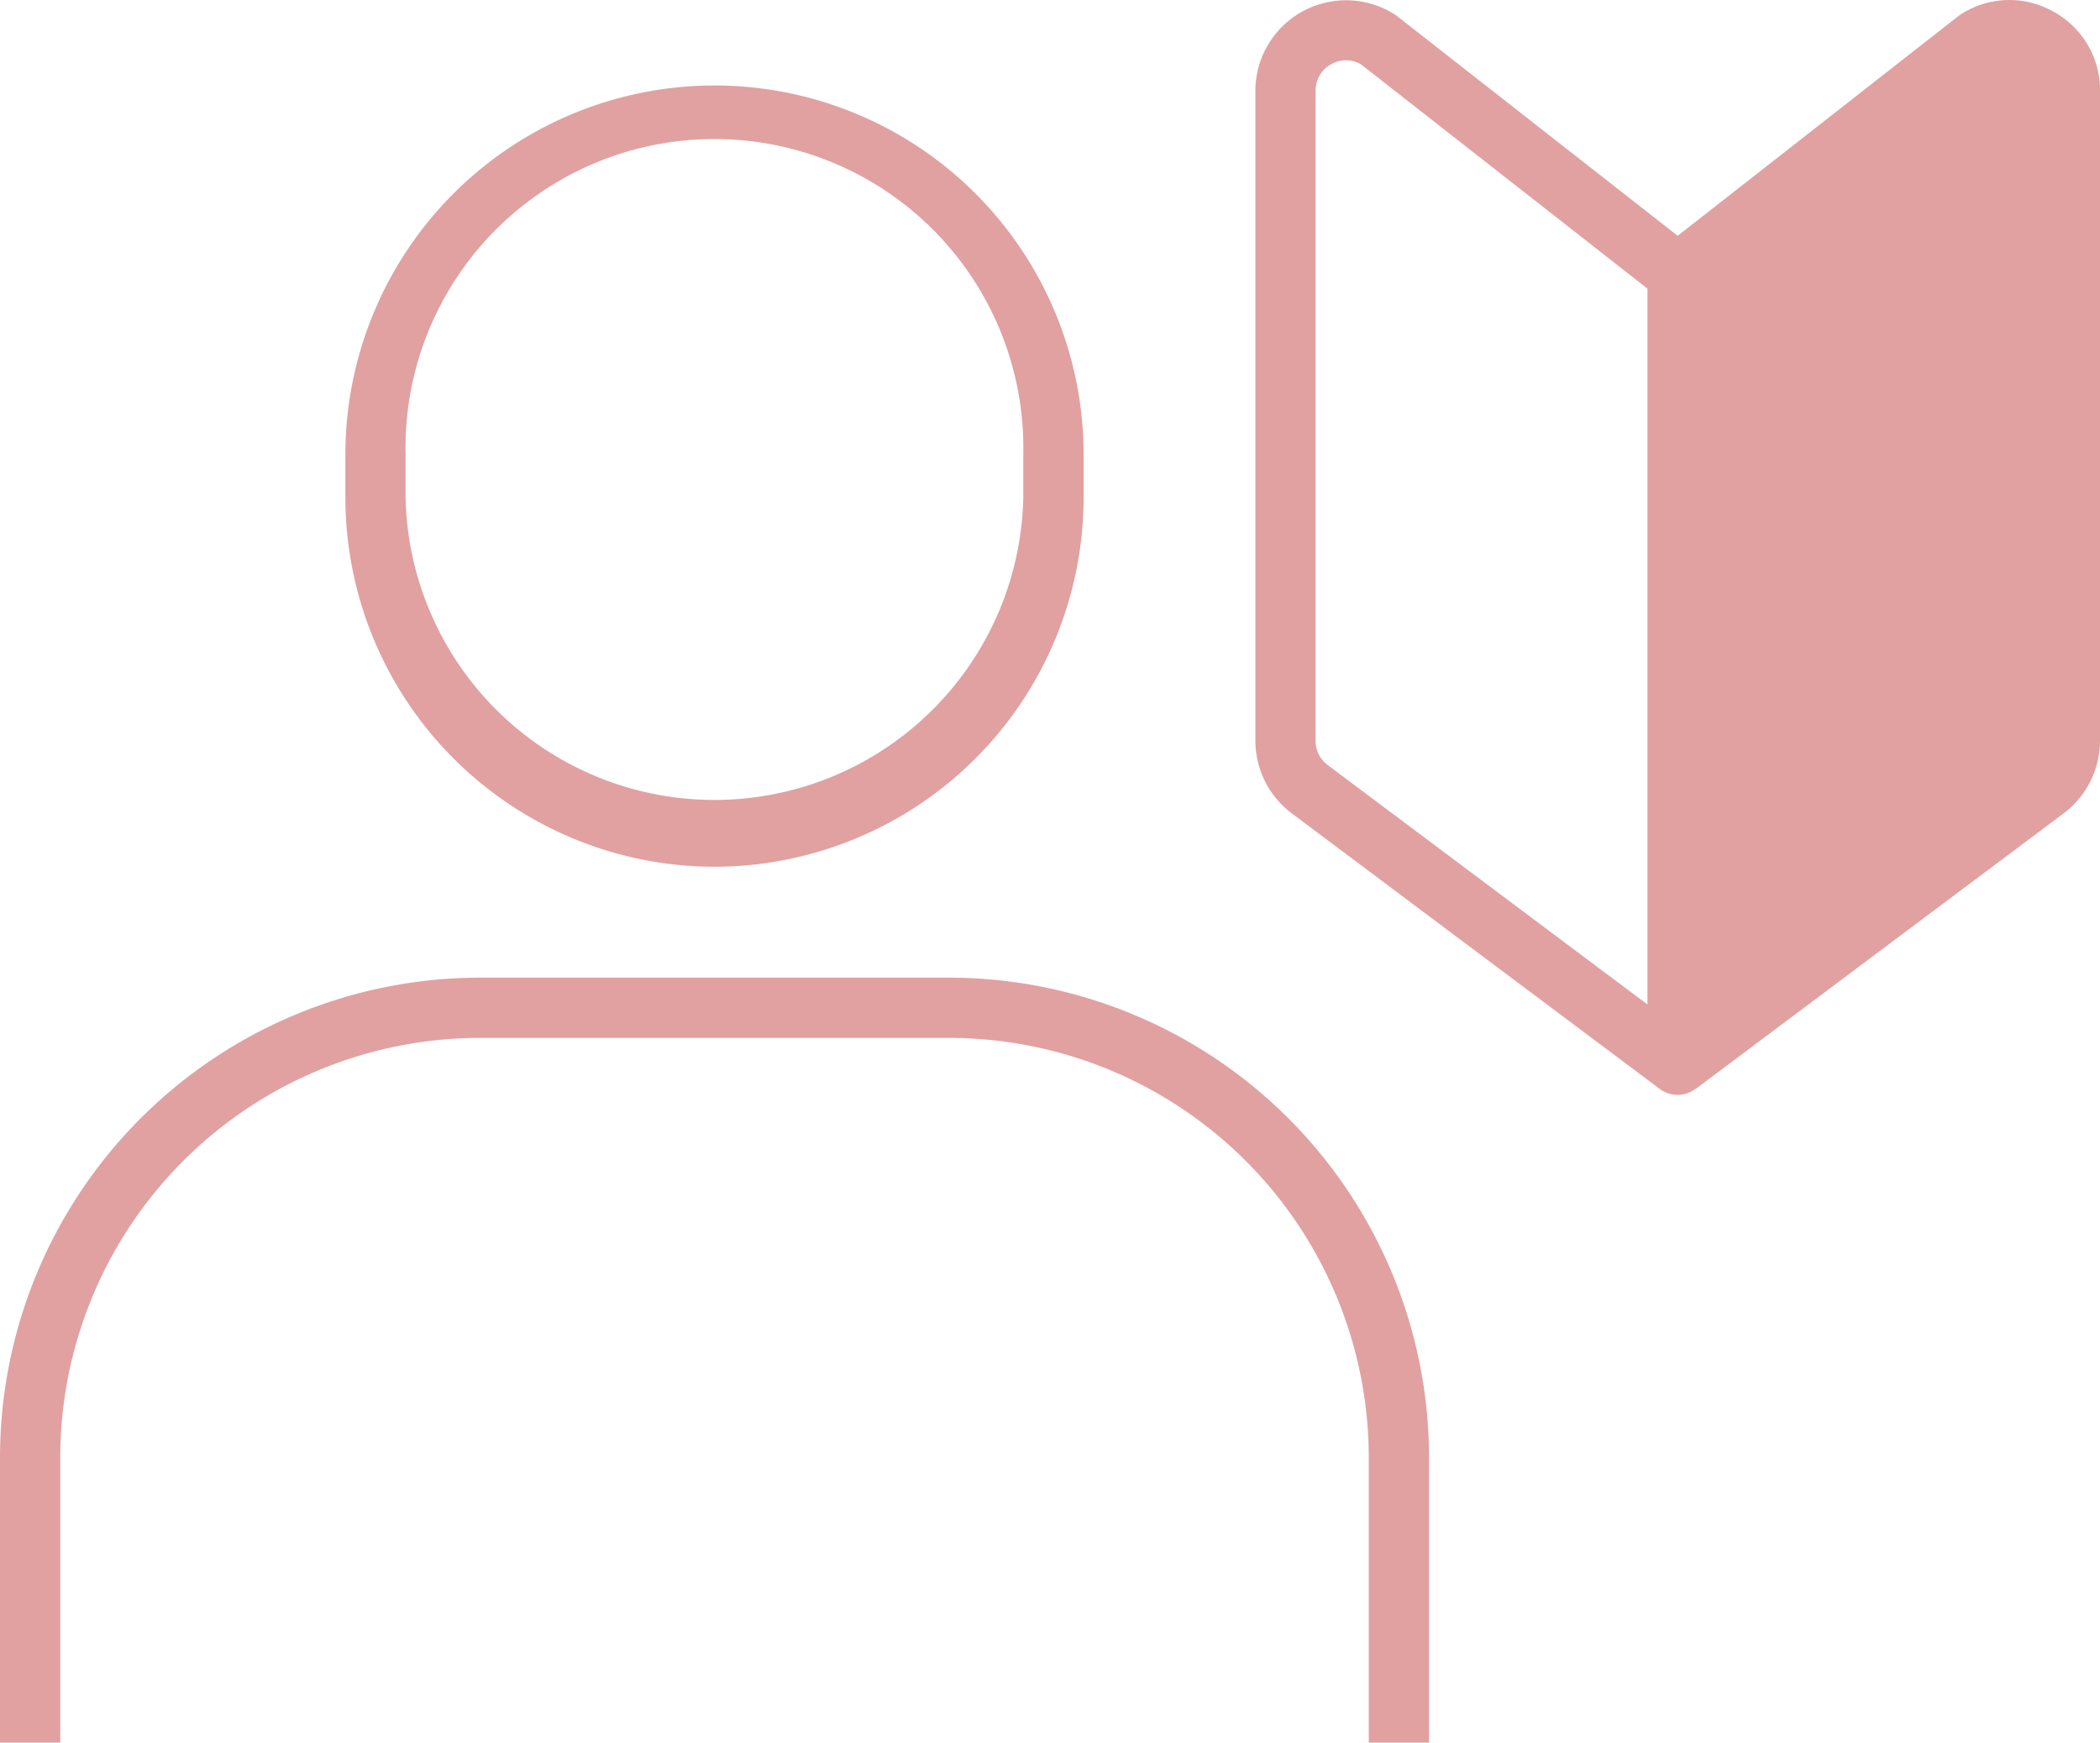 <svg xmlns="http://www.w3.org/2000/svg" xmlns:xlink="http://www.w3.org/1999/xlink" width="74.095" height="61.485" viewBox="0 0 74.095 61.485">
  <defs>
    <clipPath id="clip-path">
      <rect id="長方形_230" data-name="長方形 230" width="74.095" height="61.485" fill="#e1a1a1"/>
    </clipPath>
  </defs>
  <g id="グループ_12" data-name="グループ 12" clip-path="url(#clip-path)">
    <path id="パス_41" data-name="パス 41" d="M163.539.4a3.154,3.154,0,0,0-3.256.111c-.028.018-.056.038-.082.059L150.3,8.32,140.4.569c-.027-.021-.054-.04-.082-.059A3.2,3.2,0,0,0,135.4,3.2V26.137a3.211,3.211,0,0,0,1.28,2.558l12.984,9.723a1.049,1.049,0,0,0,1.265,0l.009,0,12.984-9.723a3.211,3.211,0,0,0,1.28-2.558V3.2A3.154,3.154,0,0,0,163.539.4M137.525,26.137V3.2a1.048,1.048,0,0,1,.556-.938,1.108,1.108,0,0,1,.521-.136,1.032,1.032,0,0,1,.532.15l10.1,7.908V35.442l-11.283-8.449a1.075,1.075,0,0,1-.429-.856" transform="translate(-91.106 0)" fill="#e1a1a1"/>
    <path id="パス_42" data-name="パス 42" d="M33.495,105.448H16.926A16.945,16.945,0,0,0,0,122.374v10.064H2.126V122.374a14.817,14.817,0,0,1,14.8-14.8H33.495a14.817,14.817,0,0,1,14.8,14.8v10.064h2.126V122.374a16.945,16.945,0,0,0-16.926-16.926" transform="translate(0 -70.953)" fill="#e1a1a1"/>
    <path id="パス_43" data-name="パス 43" d="M50.276,36.785A13.038,13.038,0,0,0,63.3,23.762V22.243a13.024,13.024,0,0,0-26.048,0v1.519A13.038,13.038,0,0,0,50.276,36.785m-10.9-14.543a10.9,10.9,0,1,1,21.795,0v1.519a10.9,10.9,0,0,1-21.795,0Z" transform="translate(-25.066 -6.203)" fill="#e1a1a1"/>
  </g>
</svg>
